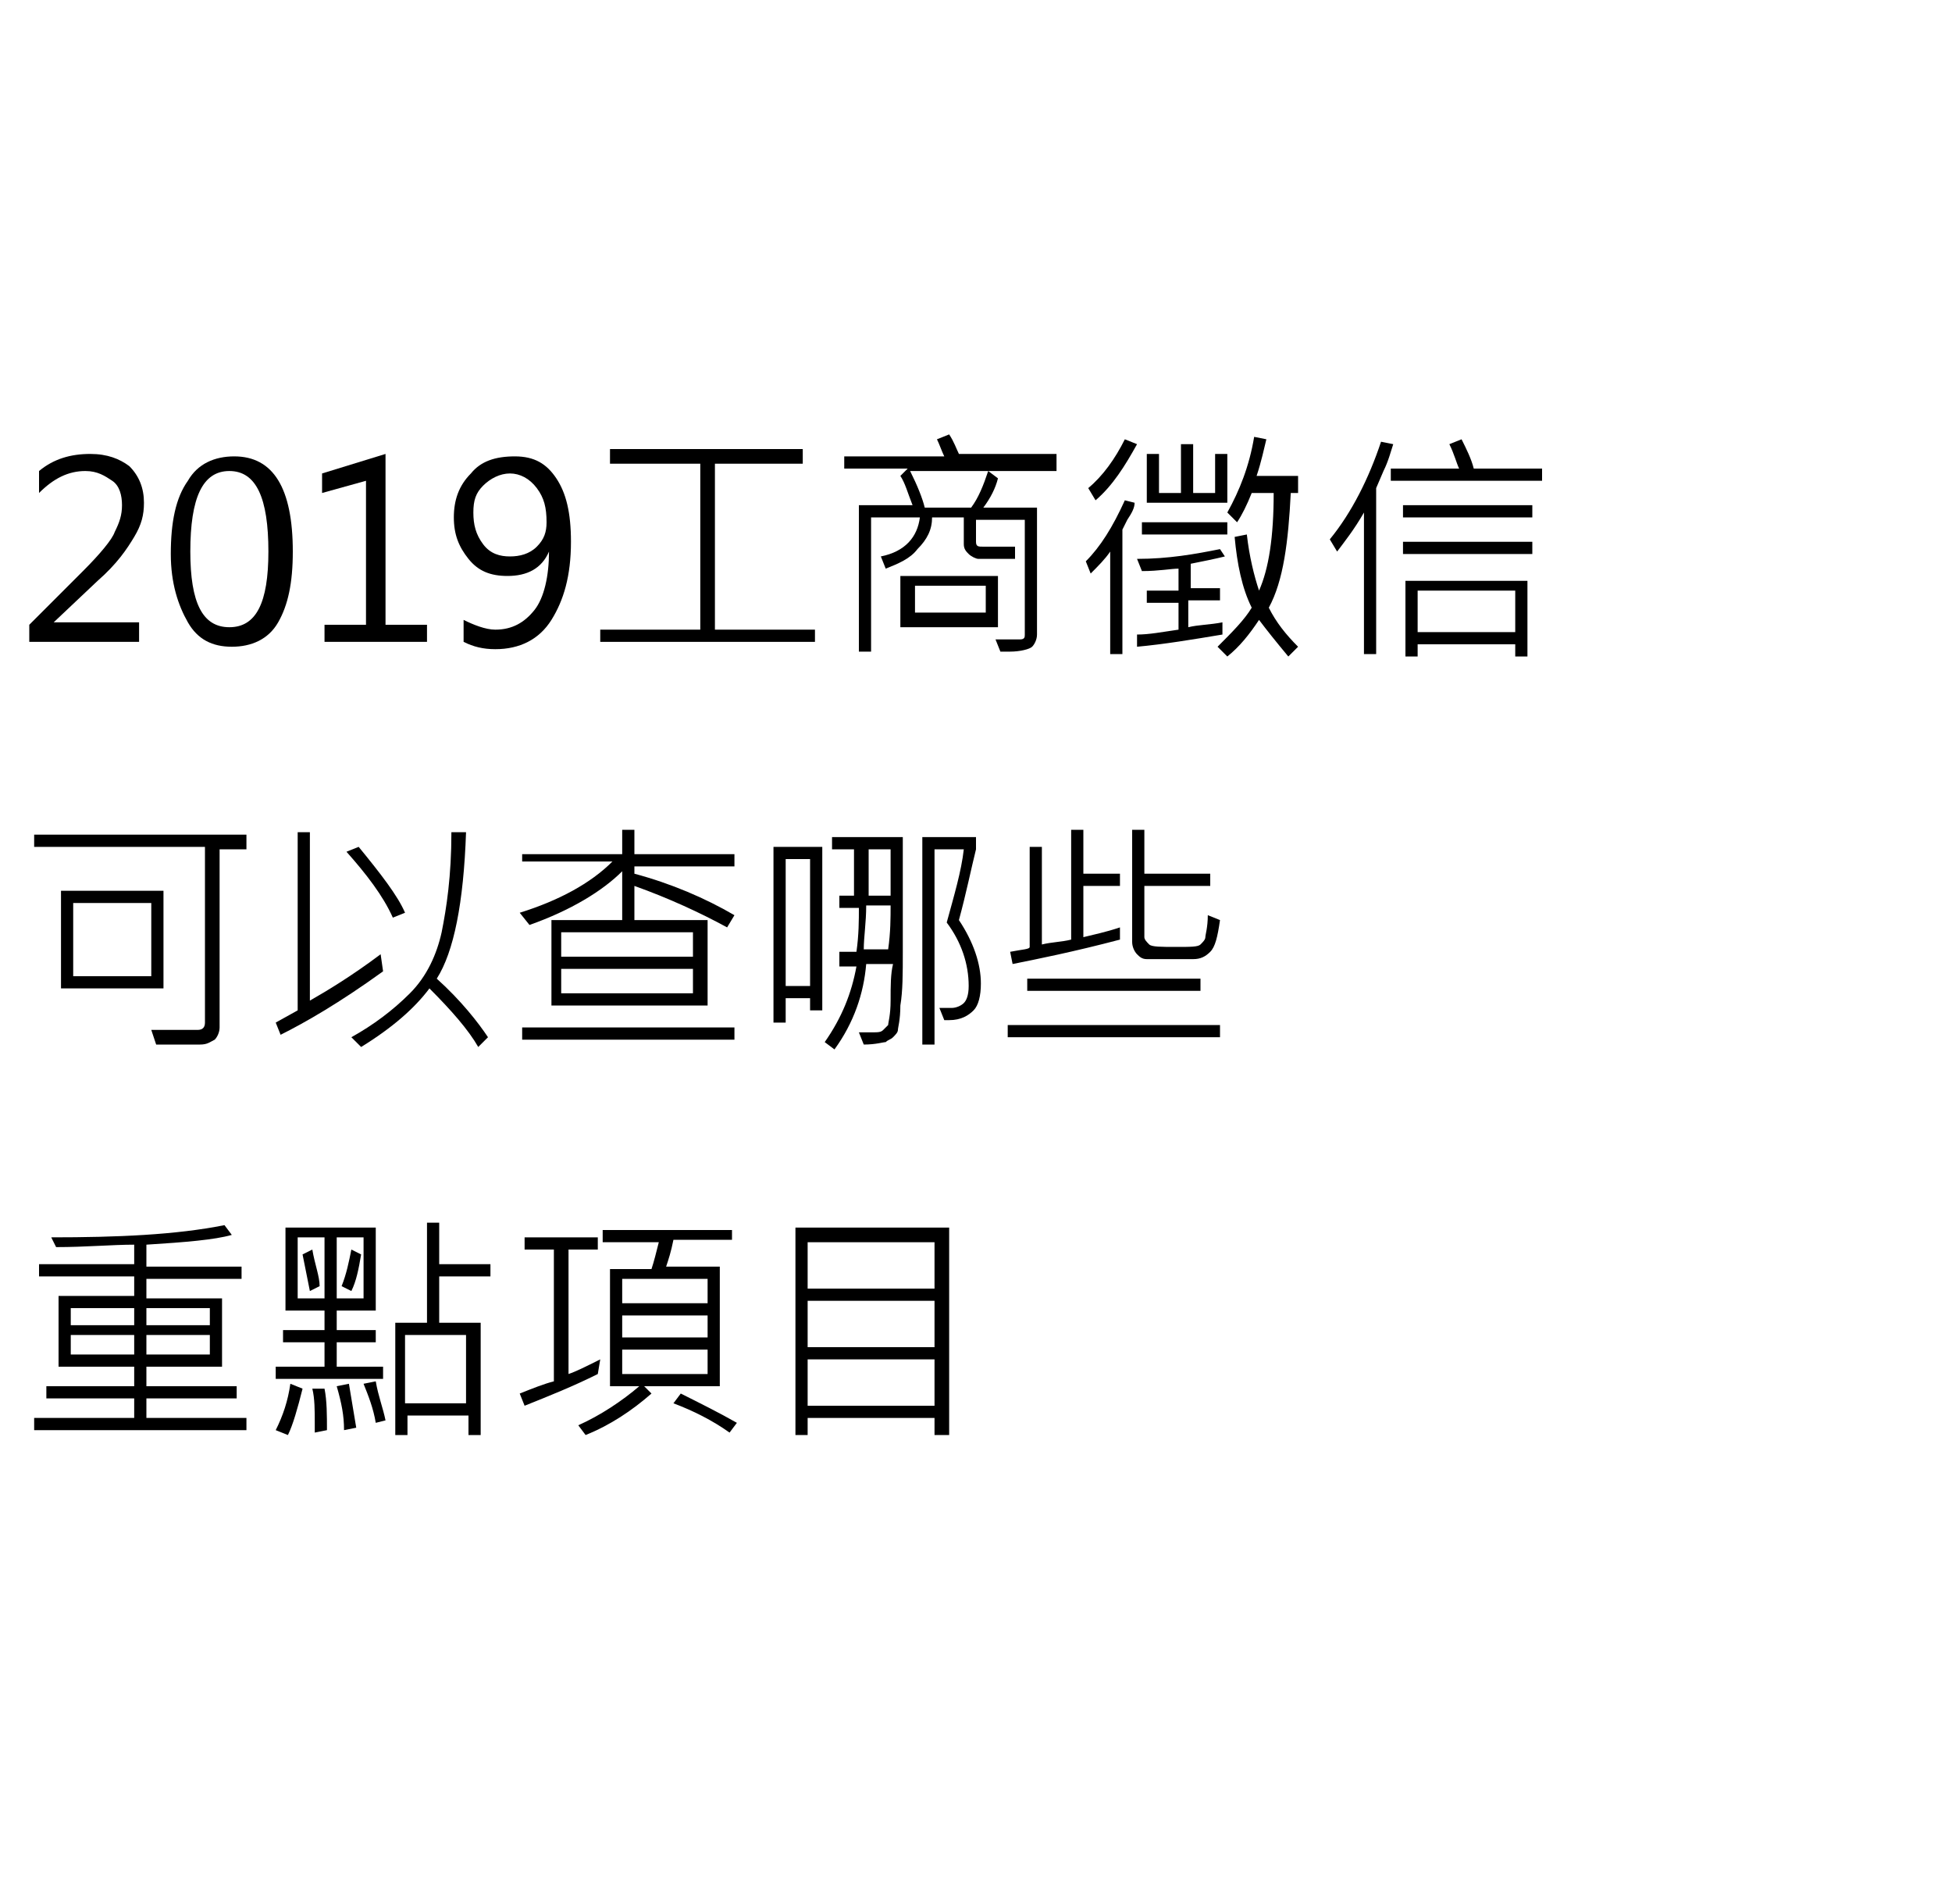 <?xml version="1.0" encoding="utf-8"?>
<!-- Generator: Adobe Illustrator 21.0.0, SVG Export Plug-In . SVG Version: 6.00 Build 0)  -->
<svg version="1.1" id="_x32_019工商徵信" xmlns="http://www.w3.org/2000/svg" xmlns:xlink="http://www.w3.org/1999/xlink"
	 x="0px" y="0px" viewBox="0 0 80 78" style="enable-background:new 0 0 80 78;" xml:space="preserve">
<title></title>
<g id="icomoon-ignore">
</g>
<g>
	<path d="M5.7,26.3H1.2v-0.7l2.2-2.2c0.7-0.7,1.2-1.3,1.3-1.6C4.9,21.4,5,21.1,5,20.7c0-0.4-0.1-0.8-0.4-1c-0.3-0.2-0.6-0.4-1.1-0.4
		c-0.7,0-1.3,0.3-1.9,0.9v-0.9c0.6-0.5,1.3-0.7,2.1-0.7c0.7,0,1.2,0.2,1.6,0.5c0.4,0.4,0.6,0.9,0.6,1.5c0,0.5-0.1,0.9-0.4,1.4
		c-0.3,0.5-0.7,1.1-1.5,1.8l-1.8,1.7v0h3.5V26.3z"/>
	<path d="M7,22.7c0-1.3,0.2-2.3,0.7-3c0.4-0.7,1.1-1,1.9-1c1.6,0,2.4,1.3,2.4,3.9c0,1.3-0.2,2.2-0.6,2.9c-0.4,0.7-1.1,1-1.9,1
		c-0.8,0-1.4-0.3-1.8-1S7,23.9,7,22.7z M7.8,22.6c0,2.1,0.5,3.1,1.6,3.1c1.1,0,1.6-1,1.6-3.1c0-2.2-0.5-3.3-1.6-3.3
		C8.3,19.3,7.8,20.4,7.8,22.6z"/>
	<path d="M17.5,26.3h-4.2v-0.7h1.7v-5.9l-1.8,0.5v-0.8l2.6-0.8v7h1.7V26.3z"/>
	<path d="M19,25.4c0.4,0.2,0.9,0.4,1.3,0.4c0.7,0,1.2-0.3,1.6-0.8s0.6-1.4,0.6-2.4c0,0,0,0,0,0c-0.3,0.7-0.9,1-1.7,1
		c-0.7,0-1.2-0.2-1.6-0.7s-0.6-1-0.6-1.7c0-0.7,0.2-1.3,0.7-1.8c0.4-0.5,1-0.7,1.8-0.7c0.8,0,1.3,0.3,1.7,0.9s0.6,1.4,0.6,2.6
		c0,1.4-0.3,2.4-0.8,3.2c-0.5,0.8-1.3,1.2-2.3,1.2c-0.5,0-0.9-0.1-1.3-0.3V25.4z M19.4,21c0,0.5,0.1,0.9,0.4,1.3s0.7,0.5,1.1,0.5
		c0.4,0,0.8-0.1,1.1-0.4c0.3-0.3,0.4-0.6,0.4-1c0-0.6-0.1-1-0.4-1.4c-0.3-0.4-0.7-0.6-1.1-0.6c-0.4,0-0.8,0.2-1.1,0.5
		S19.4,20.5,19.4,21z"/>
	<path d="M33.3,26.3h-8.7v-0.5h4.1V19H25v-0.6h7.9V19h-3.6v6.8h4.1V26.3z"/>
	<path d="M43.2,19.3h-2.7l0.4,0.3c-0.1,0.4-0.3,0.8-0.6,1.2h2.2v5.2c0,0.2-0.1,0.4-0.2,0.5s-0.5,0.2-0.9,0.2c-0.1,0-0.3,0-0.4,0
		l-0.2-0.5l1,0c0.2,0,0.2-0.1,0.2-0.2v-4.7h-2v0.9c0,0.2,0.1,0.2,0.3,0.2h1.3v0.5h-1.5c-0.1,0-0.3-0.1-0.4-0.2s-0.2-0.2-0.2-0.4
		v-1.1h-1.3c0,0.5-0.2,0.9-0.6,1.3c-0.3,0.4-0.8,0.6-1.3,0.8l-0.2-0.5c1-0.2,1.5-0.8,1.6-1.6h-2v5.5h-0.5v-6h2.2
		c-0.2-0.5-0.3-0.9-0.5-1.2l0.3-0.3h-2.6v-0.5h4.1c-0.1-0.2-0.2-0.5-0.3-0.7l0.5-0.2c0.2,0.3,0.3,0.6,0.4,0.8h4V19.3z M40.9,25.7h-4
		v-2.1h4V25.7z M40.5,19.3h-3.2c0.3,0.6,0.5,1.1,0.6,1.5h1.9C40.1,20.4,40.3,19.9,40.5,19.3z M40.4,25.2V24h-2.9v1.1H40.4z"/>
	<path d="M46.5,20.6c0,0.2-0.1,0.4-0.3,0.7L46,21.7v5.1h-0.5v-4.2c-0.2,0.3-0.5,0.6-0.8,0.9L44.5,23c0.6-0.6,1.1-1.4,1.6-2.5
		L46.5,20.6z M46.6,18.2c-0.5,0.9-1,1.7-1.7,2.3l-0.3-0.5c0.6-0.5,1.1-1.2,1.5-2L46.6,18.2z M50.2,22.8c-0.4,0.1-0.9,0.2-1.4,0.3v1
		H50v0.5h-1.3v1.1c0.4-0.1,0.9-0.1,1.4-0.2V26c-1.2,0.2-2.4,0.4-3.5,0.5L46.6,26c0.5,0,1-0.1,1.7-0.2v-1.1h-1.3v-0.5h1.3v-0.9
		c-0.3,0-0.8,0.1-1.5,0.1l-0.2-0.5c1.3,0,2.4-0.2,3.4-0.4L50.2,22.8z M50.3,21.9h-3.5v-0.5h3.5L50.3,21.9z M50.2,20.6H47v-2h0.5v1.6
		h0.9v-2h0.5v2h0.9v-1.6h0.5V20.6z M53.3,20.2h-0.4c-0.1,2-0.3,3.6-0.9,4.7c0.3,0.6,0.7,1.1,1.2,1.6l-0.4,0.4
		c-0.5-0.6-0.9-1.1-1.2-1.5c-0.4,0.6-0.8,1.1-1.3,1.5l-0.4-0.4c0.6-0.6,1.1-1.1,1.4-1.6c-0.4-0.8-0.6-1.8-0.7-2.9l0.5-0.1
		c0.1,0.9,0.3,1.7,0.5,2.3c0.4-0.9,0.6-2.2,0.6-4h-0.9c-0.2,0.5-0.4,0.9-0.6,1.2l-0.4-0.4c0.5-0.9,0.9-1.9,1.1-3.1l0.5,0.1
		c-0.1,0.4-0.2,0.9-0.4,1.5h1.7V20.2z"/>
	<path d="M57.1,18.2c-0.1,0.3-0.2,0.7-0.4,1.1L56.4,20v6.8h-0.5V21c-0.4,0.7-0.8,1.2-1.1,1.6l-0.3-0.5c0.9-1.1,1.6-2.5,2.1-4
		L57.1,18.2z M63.2,19.7h-6.2v-0.5h2.8c-0.1-0.2-0.2-0.6-0.4-1l0.5-0.2c0.2,0.4,0.4,0.8,0.5,1.2h2.8V19.7z M62.8,21.2h-5.3v-0.5h5.3
		V21.2z M62.8,22.7h-5.3v-0.5h5.3V22.7z M62.6,26.9h-0.5v-0.5h-4v0.5h-0.5v-3.1h5V26.9z M62.1,25.9v-1.7h-4v1.7H62.1z"/>
	<path d="M10.1,34.8H9v7.3c0,0.2-0.1,0.4-0.2,0.5c-0.2,0.1-0.3,0.2-0.6,0.2c-0.9,0-1.5,0-1.8,0l-0.2-0.6c0.4,0,1.1,0,1.9,0
		c0.2,0,0.3-0.1,0.3-0.3v-7.2H1.4v-0.5h8.7V34.8z M6.7,40.5H2.5v-4h4.2V40.5z M6.2,40v-3H3v3H6.2z"/>
	<path d="M15.7,39.8c-1.8,1.3-3.2,2.1-4.2,2.6l-0.2-0.5l0.9-0.5v-7.3h0.5v6.9c0.7-0.4,1.7-1,2.9-1.9L15.7,39.8z M16.6,37.4l-0.5,0.2
		c-0.4-0.9-1.1-1.8-1.9-2.7l0.5-0.2C15.6,35.8,16.3,36.7,16.6,37.4z M20,42.5l-0.4,0.4c-0.4-0.7-1.1-1.5-2-2.4
		c-0.6,0.8-1.5,1.6-2.8,2.4l-0.4-0.4c0.9-0.5,1.7-1.1,2.4-1.8c0.7-0.7,1.1-1.6,1.3-2.5c0.2-1,0.4-2.3,0.4-4.1h0.6
		c-0.1,2.9-0.5,4.9-1.2,6C18.9,41,19.6,41.9,20,42.5z"/>
	<path d="M30.1,37.5L29.8,38c-1.1-0.6-2.4-1.2-3.8-1.7v1.4h3v3.5h-6.4v-3.5h2.9v-2c-0.8,0.8-2.1,1.6-3.8,2.2l-0.4-0.5
		c1.6-0.5,2.9-1.2,3.8-2.1h-3.7V35h4.1v-1H26v1h4.1v0.5H26v0.3C27.5,36.2,28.9,36.8,30.1,37.5z M30.1,42.6h-8.7v-0.5h8.7V42.6z
		 M28.4,39.2v-1h-5.4v1H28.4z M28.4,40.7v-1h-5.4v1H28.4z"/>
	<path d="M33.7,41.4h-0.5v-0.5h-1v1h-0.5v-7.2h2V41.4z M33.2,40.4v-5.2h-1v5.2H33.2z M37,34.3c0,0.7,0,1.3,0,2c0,0.9,0,1.8,0,2.7
		c0,0.9,0,1.6-0.1,2.2c0,0.6-0.1,0.9-0.1,1c0,0.1-0.1,0.2-0.2,0.3s-0.2,0.1-0.3,0.2c-0.1,0-0.4,0.1-0.9,0.1l-0.2-0.5
		c0.1,0,0.3,0,0.5,0c0.3,0,0.4,0,0.5-0.1c0.1-0.1,0.1-0.1,0.2-0.2c0-0.1,0.1-0.4,0.1-1c0-0.6,0-1.1,0.1-1.5h-1.1
		c-0.1,1.2-0.5,2.4-1.3,3.5l-0.4-0.3c0.7-1,1.1-2,1.3-3.1h-0.7V39h0.7c0.1-0.7,0.1-1.3,0.1-1.8h-0.8v-0.5H35c0-0.6,0-1.2,0-1.9h-0.9
		v-0.5H37z M36.5,37.1h-1c0,0.7-0.1,1.3-0.1,1.8h1C36.5,38.2,36.5,37.6,36.5,37.1z M36.5,36.7c0-0.3,0-0.6,0-1c0-0.4,0-0.7,0-0.9
		h-0.9c0,0.4,0,1.1,0,1.9H36.5z M39.3,37.7c0.6,0.9,0.9,1.8,0.9,2.6c0,0.5-0.1,0.9-0.3,1.1s-0.5,0.4-1,0.4c-0.1,0-0.2,0-0.2,0
		l-0.2-0.5c0.2,0,0.4,0,0.5,0c0.2,0,0.4-0.1,0.5-0.2s0.2-0.3,0.2-0.7c0-0.9-0.3-1.8-0.9-2.6c0.3-1.1,0.6-2.1,0.7-3h-1.2v8h-0.5v-8.5
		H40v0.5C39.8,35.6,39.6,36.6,39.3,37.7z"/>
	<path d="M50,42.5h-8.7V42H50V42.5z M45.9,38.5c-1.9,0.5-3.4,0.8-4.4,1l-0.1-0.5c0.5-0.1,0.8-0.1,0.8-0.2v-4.1h0.5v4
		c0.4-0.1,0.8-0.1,1.2-0.2V34h0.5v1.8h1.5v0.5h-1.5v2.1c0.4-0.1,0.9-0.2,1.5-0.4V38.5z M49.2,40.6h-7.1v-0.5h7.1V40.6z M50,37.7
		c-0.1,0.7-0.2,1.1-0.4,1.3s-0.4,0.3-0.7,0.3l-1.9,0c-0.2,0-0.3-0.1-0.4-0.2s-0.2-0.3-0.2-0.5V34h0.5v1.8h2.7v0.5h-2.7v2.1
		c0,0.1,0.1,0.2,0.2,0.3s0.5,0.1,1.1,0.1c0.6,0,0.9,0,1-0.1s0.2-0.2,0.2-0.3s0.1-0.4,0.1-0.9L50,37.7z"/>
	<path d="M10.1,58.6H1.4v-0.5h4.1v-0.8H1.9v-0.5h3.6V56H2.4v-2.9h3.1v-0.8H1.6v-0.5h3.9V51c-0.9,0-2,0.1-3.2,0.1l-0.2-0.4
		c2.7,0,5.1-0.1,7.1-0.5l0.3,0.4c-0.7,0.2-1.9,0.3-3.5,0.4v0.9h3.9v0.5H6v0.8h3.1V56H6v0.8h3.7v0.5H6v0.8h4.1V58.6z M5.5,54.3v-0.7
		H2.9v0.7H5.5z M5.5,55.5v-0.8H2.9v0.8H5.5z M8.6,54.3v-0.7H6v0.7H8.6z M8.6,55.5v-0.8H6v0.8H8.6z"/>
	<path d="M12.4,56.9c-0.2,0.8-0.4,1.5-0.6,1.9l-0.5-0.2c0.3-0.6,0.5-1.2,0.6-1.9L12.4,56.9z M15.7,56.5h-4.4V56h2v-1h-1.7v-0.5h1.7
		v-0.8h-1.6v-3.4h3.7v3.4h-1.6v0.8h1.6V55h-1.6v1h1.9V56.5z M13.3,53.2v-2.5h-1.1v2.5H13.3z M13.1,52.7l-0.4,0.2
		c-0.1-0.5-0.2-1-0.3-1.5l0.4-0.2C12.9,51.8,13.1,52.3,13.1,52.7z M13.4,58.6l-0.5,0.1c0-0.1,0-0.3,0-0.4c0-0.5,0-1-0.1-1.4l0.5,0
		C13.4,57.4,13.4,58,13.4,58.6z M14.6,58.5l-0.5,0.1c0-0.6-0.1-1.1-0.3-1.8l0.5-0.1C14.4,57.3,14.5,57.9,14.6,58.5z M14.9,53.2v-2.5
		h-1.1v2.5H14.9z M14.8,51.4c-0.1,0.6-0.2,1.1-0.4,1.5L14,52.7c0.2-0.5,0.3-1,0.4-1.5L14.8,51.4z M15.8,58.2l-0.4,0.1
		c-0.1-0.6-0.3-1.1-0.5-1.6l0.5-0.1C15.5,57.2,15.7,57.7,15.8,58.2z M20.1,52.3H18v1.9h1.7v4.6h-0.5V58h-2.5v0.8h-0.5v-4.6h1.3v-4.1
		H18v1.7h2.1V52.3z M19.1,57.5v-2.8h-2.5v2.8H19.1z"/>
	<path d="M24.5,56.3c-1,0.5-2,0.9-3,1.3l-0.2-0.5c0.5-0.2,1-0.4,1.4-0.5v-5.4h-1.2v-0.5h3v0.5h-1.2v5.1c0.3-0.1,0.7-0.3,1.3-0.6
		L24.5,56.3z M30.1,50.8h-2.5c-0.1,0.5-0.2,0.8-0.3,1.1h2.2v4.9h-3.1l0.3,0.3c-0.8,0.7-1.7,1.3-2.7,1.7l-0.3-0.4
		c0.9-0.4,1.8-1,2.5-1.6H25V52h1.7c0.1-0.3,0.2-0.7,0.3-1.1h-2.3v-0.5h5.3V50.8z M29,53.4v-1h-3.5v1H29z M29,54.8v-0.9h-3.5v0.9H29z
		 M29,56.3v-1h-3.5v1H29z M30.2,58.3l-0.3,0.4c-0.7-0.5-1.5-0.9-2.3-1.2l0.3-0.4C28.7,57.5,29.5,57.9,30.2,58.3z"/>
	<path d="M38.8,58.8h-0.5v-0.7h-5.2v0.7h-0.5v-8.5h6.3V58.8z M38.3,52.8v-1.9h-5.2v1.9H38.3z M38.3,55.2v-1.9h-5.2v1.9H38.3z
		 M38.3,57.6v-1.9h-5.2v1.9H38.3z"/>
</g>
</svg>
